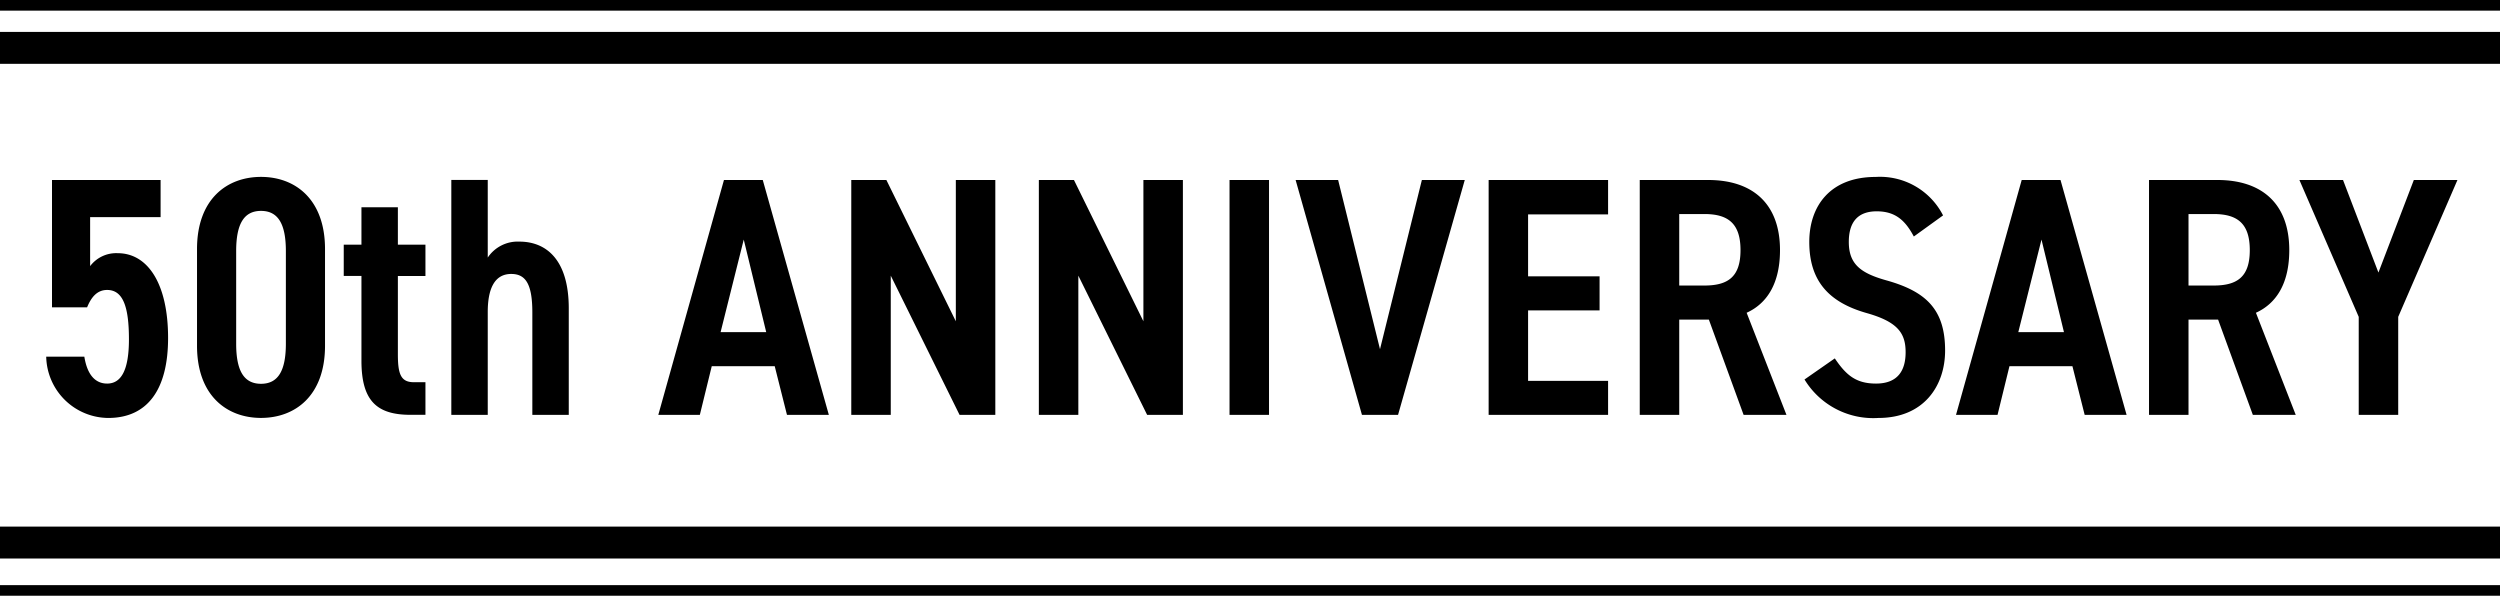 <svg xmlns="http://www.w3.org/2000/svg" width="235" height="56" viewBox="0 0 235 56">
  <g id="badge_anniversary" transform="translate(-523 -19)">
    <path id="パス_4402" data-name="パス 4402" d="M-106.928-11.744c1.5,0,2.048,1.6,2.048,4.64,0,2.912-.736,4.16-2.048,4.16-1.184,0-1.888-.928-2.144-2.528h-3.584a5.884,5.884,0,0,0,5.824,5.76c3.712,0,5.632-2.688,5.632-7.52,0-5.12-1.92-7.968-4.736-7.968a3.069,3.069,0,0,0-2.592,1.216v-4.608h6.624V-22.08h-10.208v11.968h3.3C-108.432-11.04-107.888-11.744-106.928-11.744ZM-86.448-6.5v-9.088c0-4.7-2.816-6.784-6.016-6.784s-6.016,2.08-6.016,6.784V-6.5c0,4.7,2.816,6.784,6.016,6.784S-86.448-1.792-86.448-6.5Zm-8.352-8.9c0-2.5.7-3.776,2.336-3.776s2.336,1.28,2.336,3.776v8.7c0,2.5-.7,3.776-2.336,3.776S-94.8-4.192-94.8-6.688Zm10.112,2.336h1.664v7.968c0,3.776,1.44,5.088,4.608,5.088h1.408V-3.072H-78.1c-1.248,0-1.5-.8-1.5-2.656v-7.328h2.592V-16H-79.6v-3.52h-3.424V-16h-1.664ZM-74.576,0h3.424V-9.664c0-2.144.608-3.584,2.208-3.584,1.344,0,1.984.928,1.984,3.616V0h3.424V-10.016c0-4.608-2.144-6.272-4.64-6.272a3.386,3.386,0,0,0-2.976,1.5v-7.3h-3.424Zm23.36,0,1.12-4.576h5.92L-43.024,0h3.936L-45.3-22.08h-3.648L-55.12,0Zm4.128-16.48,2.112,8.7h-4.288Zm19.936-5.6V-8.8L-33.68-22.08h-3.3V0h3.712V-13.088L-26.8,0h3.36V-22.08Zm17.632,0V-8.8l-6.528-13.28h-3.3V0h3.712V-13.088L-9.168,0h3.36V-22.08Zm11.808,0H-1.424V0H2.288Zm2.5,0L11.024,0h3.392l6.272-22.08H16.656L12.72-6.176,8.784-22.08Zm18.144,0V0H34.16V-3.2H26.64V-9.824h6.72v-3.2H26.64v-5.824h7.52V-22.08ZM50.928,0,47.184-9.6c1.984-.9,3.136-2.848,3.136-5.888,0-4.384-2.592-6.592-6.752-6.592H37.136V0h3.712V-8.96h2.784L46.9,0ZM40.848-12.16v-6.72h2.368c2.24,0,3.392.9,3.392,3.392s-1.152,3.328-3.392,3.328Zm24.8-6.592a6.658,6.658,0,0,0-6.336-3.616c-4.32,0-6.24,2.784-6.24,6.112,0,3.744,1.92,5.7,5.408,6.688,2.944.832,3.648,1.92,3.648,3.68,0,1.6-.64,2.944-2.784,2.944-1.888,0-2.816-.8-3.872-2.368L52.624-3.328A7.564,7.564,0,0,0,59.568.288c4.288,0,6.272-3.04,6.272-6.336,0-3.808-1.728-5.536-5.5-6.592-2.4-.672-3.552-1.5-3.552-3.616,0-1.856.832-2.88,2.624-2.88,1.76,0,2.688.864,3.488,2.368ZM70.768,0l1.12-4.576h5.92L78.96,0H82.9L76.688-22.08H73.04L66.864,0ZM74.9-16.48l2.112,8.7H72.72ZM98.8,0,95.056-9.6c1.984-.9,3.136-2.848,3.136-5.888,0-4.384-2.592-6.592-6.752-6.592H85.008V0H88.72V-8.96H91.5L94.768,0ZM88.72-12.16v-6.72h2.368c2.24,0,3.392.9,3.392,3.392s-1.152,3.328-3.392,3.328Zm16,2.944V0h3.712V-9.216L114-22.08h-4.1l-3.328,8.7-3.328-8.7h-4.1Z" transform="translate(640 58)"/>
    <line id="線_29" data-name="線 29" x2="235" transform="translate(523 23.5)" fill="none" stroke="#000" stroke-width="3"/>
    <line id="線_30" data-name="線 30" x2="235" transform="translate(523 70)" fill="none" stroke="#000" stroke-width="3"/>
    <line id="線_31" data-name="線 31" x2="235" transform="translate(523 19.5)" fill="none" stroke="#000" stroke-width="1"/>
    <line id="線_32" data-name="線 32" x2="235" transform="translate(523 74.5)" fill="none" stroke="#000" stroke-width="1"/>
  </g>
</svg>
